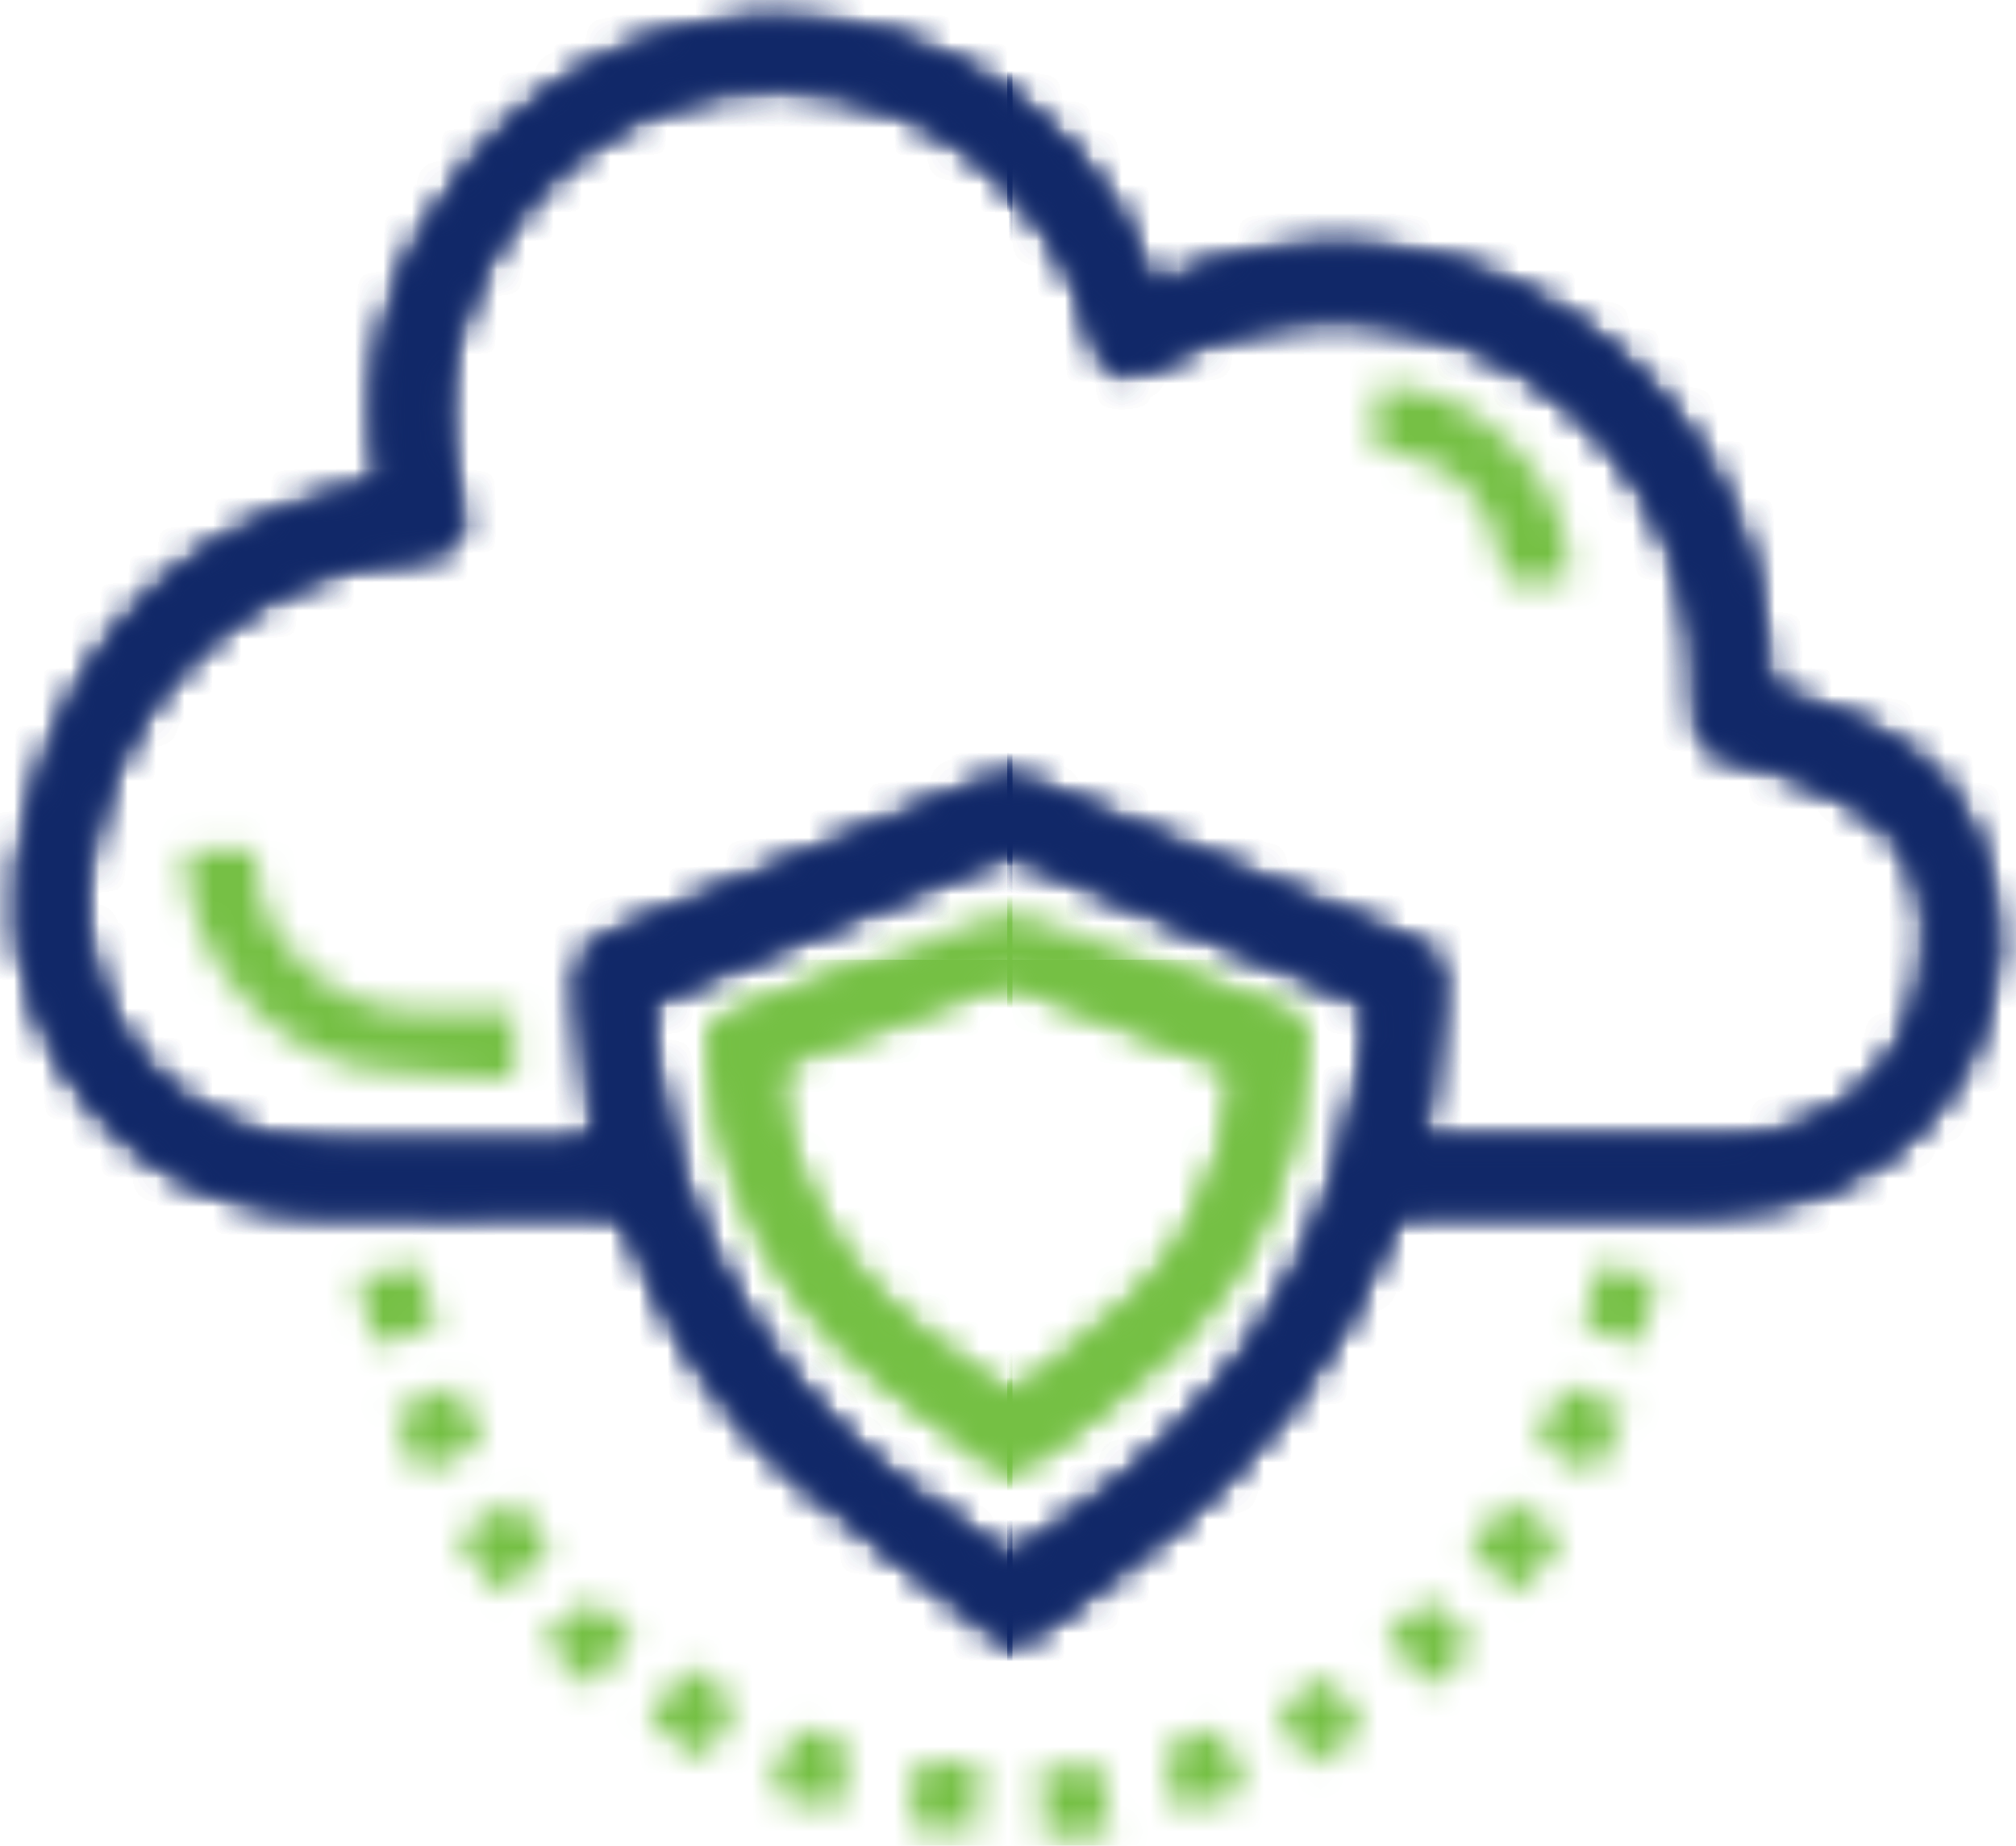 <svg width="71" height="65" viewBox="0 0 71 65" fill="none" xmlns="http://www.w3.org/2000/svg">
<mask id="mask0_181_71" style="mask-type:luminance" maskUnits="userSpaceOnUse" x="0" y="0" width="71" height="58">
<path d="M0.722 30.687C0.905 29.955 0.905 29.406 1.088 28.675C2.734 22.273 6.757 18.433 13.159 17.152H13.342C13.342 17.152 13.525 17.152 13.525 16.97C12.793 12.763 13.89 9.105 16.634 5.813C18.646 3.435 21.206 1.789 24.316 1.057C30.351 -0.406 38.033 2.704 40.593 10.202C51.018 5.264 62.358 13.312 62.175 24.285C63.089 24.651 64.004 24.834 64.736 25.2C66.564 25.931 68.393 27.029 69.308 29.041C72.051 34.345 68.759 41.477 62.175 42.392C61.626 42.392 60.895 42.575 60.346 42.575C56.871 42.575 53.396 42.575 49.921 42.575C49.555 42.575 49.189 42.575 49.006 43.124C47.178 47.696 44.251 51.537 40.41 54.463C39.13 55.378 37.85 56.475 36.569 57.389C36.021 57.755 35.472 57.938 34.923 57.389C32.729 55.56 30.351 53.914 28.156 52.086C25.413 49.708 23.584 46.782 22.304 43.489C22.121 42.758 21.755 42.575 21.023 42.575C17.548 42.575 14.256 42.758 10.781 42.575C5.843 42.392 1.819 38.734 0.905 33.796C0.905 33.613 0.722 33.43 0.722 33.247C0.722 32.333 0.722 31.601 0.722 30.687ZM21.023 40.197C20.84 38.368 20.658 36.539 20.475 34.71C20.475 33.796 20.658 33.43 21.389 33.064C25.779 31.235 30.351 29.406 34.74 27.577C35.106 27.395 35.838 27.395 36.204 27.577C40.776 29.406 45.166 31.235 49.738 33.247C50.47 33.43 50.653 33.979 50.653 34.71C50.47 35.991 50.47 37.088 50.287 38.368C50.287 38.917 50.104 39.649 49.921 40.197C50.104 40.197 50.104 40.197 50.104 40.197C53.762 40.197 57.42 40.197 61.078 40.197C64.736 40.014 67.479 37.637 67.845 33.979C68.21 31.235 67.296 29.224 65.101 28.126C63.821 27.395 62.541 27.029 61.26 26.663C59.98 26.297 59.797 26.114 59.797 24.651C59.797 23.371 59.797 22.091 59.431 20.993C57.42 12.763 48.275 8.739 40.776 12.763C39.496 13.495 38.947 13.129 38.581 11.848C37.301 6.727 32.729 3.069 27.425 3.069C22.304 2.886 17.548 6.544 16.085 11.665C15.537 13.494 15.537 15.506 16.085 17.518C16.451 18.798 16.085 19.347 14.805 19.53C14.622 19.53 14.622 19.53 14.439 19.53C8.586 20.079 4.197 24.285 3.1 29.955C2.002 35.808 6.209 40.38 11.696 40.38C14.439 40.38 17.183 40.38 19.926 40.38C20.292 40.197 20.657 40.197 21.023 40.197ZM48.275 35.991C48.458 35.442 48.092 35.259 47.36 34.893C43.52 33.43 39.862 31.784 36.021 30.138C35.655 29.955 35.289 29.955 35.106 30.138C31.083 31.784 27.059 33.43 23.218 35.076C22.852 35.259 22.852 35.442 22.852 35.808C23.218 41.112 25.23 45.684 28.705 49.525C30.534 51.72 33.094 53.183 35.289 54.829C35.472 55.012 35.838 54.829 35.838 54.829C37.118 53.914 38.398 53 39.679 52.086C44.8 47.879 47.543 42.575 48.275 35.991Z" fill="white"/>
</mask>
<g mask="url(#mask0_181_71)">
<path d="M93.633 33.796H35.472V91.957H93.633V33.796Z" fill="#112868"/>
</g>
<mask id="mask1_181_71" style="mask-type:luminance" maskUnits="userSpaceOnUse" x="0" y="0" width="71" height="58">
<path d="M0.722 30.687C0.905 29.955 0.905 29.406 1.088 28.675C2.734 22.273 6.757 18.433 13.159 17.152H13.342C13.342 17.152 13.525 17.152 13.525 16.97C12.793 12.763 13.89 9.105 16.634 5.813C18.646 3.435 21.206 1.789 24.316 1.057C30.351 -0.406 38.033 2.704 40.593 10.202C51.018 5.264 62.358 13.312 62.175 24.285C63.089 24.651 64.004 24.834 64.736 25.2C66.564 25.931 68.393 27.029 69.308 29.041C72.051 34.345 68.759 41.477 62.175 42.392C61.626 42.392 60.895 42.575 60.346 42.575C56.871 42.575 53.396 42.575 49.921 42.575C49.555 42.575 49.189 42.575 49.006 43.124C47.178 47.696 44.251 51.537 40.41 54.463C39.13 55.378 37.85 56.475 36.569 57.389C36.021 57.755 35.472 57.938 34.923 57.389C32.729 55.56 30.351 53.914 28.156 52.086C25.413 49.708 23.584 46.782 22.304 43.489C22.121 42.758 21.755 42.575 21.023 42.575C17.548 42.575 14.256 42.758 10.781 42.575C5.843 42.392 1.819 38.734 0.905 33.796C0.905 33.613 0.722 33.43 0.722 33.247C0.722 32.333 0.722 31.601 0.722 30.687ZM21.023 40.197C20.84 38.368 20.658 36.539 20.475 34.71C20.475 33.796 20.658 33.43 21.389 33.064C25.779 31.235 30.351 29.406 34.74 27.577C35.106 27.395 35.838 27.395 36.204 27.577C40.776 29.406 45.166 31.235 49.738 33.247C50.47 33.43 50.653 33.979 50.653 34.71C50.47 35.991 50.47 37.088 50.287 38.368C50.287 38.917 50.104 39.649 49.921 40.197C50.104 40.197 50.104 40.197 50.104 40.197C53.762 40.197 57.42 40.197 61.078 40.197C64.736 40.014 67.479 37.637 67.845 33.979C68.21 31.235 67.296 29.224 65.101 28.126C63.821 27.395 62.541 27.029 61.26 26.663C59.98 26.297 59.797 26.114 59.797 24.651C59.797 23.371 59.797 22.091 59.431 20.993C57.42 12.763 48.275 8.739 40.776 12.763C39.496 13.495 38.947 13.129 38.581 11.848C37.301 6.727 32.729 3.069 27.425 3.069C22.304 2.886 17.548 6.544 16.085 11.665C15.537 13.494 15.537 15.506 16.085 17.518C16.451 18.798 16.085 19.347 14.805 19.53C14.622 19.53 14.622 19.53 14.439 19.53C8.586 20.079 4.197 24.285 3.1 29.955C2.002 35.808 6.209 40.38 11.696 40.38C14.439 40.38 17.183 40.38 19.926 40.38C20.292 40.197 20.657 40.197 21.023 40.197ZM48.275 35.991C48.458 35.442 48.092 35.259 47.36 34.893C43.52 33.43 39.862 31.784 36.021 30.138C35.655 29.955 35.289 29.955 35.106 30.138C31.083 31.784 27.059 33.43 23.218 35.076C22.852 35.259 22.852 35.442 22.852 35.808C23.218 41.112 25.23 45.684 28.705 49.525C30.534 51.72 33.094 53.183 35.289 54.829C35.472 55.012 35.838 54.829 35.838 54.829C37.118 53.914 38.398 53 39.679 52.086C44.8 47.879 47.543 42.575 48.275 35.991Z" fill="white"/>
</mask>
<g mask="url(#mask1_181_71)">
<path d="M93.633 -24.365H35.472V33.796H93.633V-24.365Z" fill="#112868"/>
</g>
<mask id="mask2_181_71" style="mask-type:luminance" maskUnits="userSpaceOnUse" x="0" y="0" width="71" height="58">
<path d="M0.722 30.687C0.905 29.955 0.905 29.406 1.088 28.675C2.734 22.273 6.757 18.433 13.159 17.152H13.342C13.342 17.152 13.525 17.152 13.525 16.97C12.793 12.763 13.89 9.105 16.634 5.813C18.646 3.435 21.206 1.789 24.316 1.057C30.351 -0.406 38.033 2.704 40.593 10.202C51.018 5.264 62.358 13.312 62.175 24.285C63.089 24.651 64.004 24.834 64.736 25.2C66.564 25.931 68.393 27.029 69.308 29.041C72.051 34.345 68.759 41.477 62.175 42.392C61.626 42.392 60.895 42.575 60.346 42.575C56.871 42.575 53.396 42.575 49.921 42.575C49.555 42.575 49.189 42.575 49.006 43.124C47.178 47.696 44.251 51.537 40.41 54.463C39.13 55.378 37.85 56.475 36.569 57.389C36.021 57.755 35.472 57.938 34.923 57.389C32.729 55.56 30.351 53.914 28.156 52.086C25.413 49.708 23.584 46.782 22.304 43.489C22.121 42.758 21.755 42.575 21.023 42.575C17.548 42.575 14.256 42.758 10.781 42.575C5.843 42.392 1.819 38.734 0.905 33.796C0.905 33.613 0.722 33.43 0.722 33.247C0.722 32.333 0.722 31.601 0.722 30.687ZM21.023 40.197C20.84 38.368 20.658 36.539 20.475 34.71C20.475 33.796 20.658 33.43 21.389 33.064C25.779 31.235 30.351 29.406 34.74 27.577C35.106 27.395 35.838 27.395 36.204 27.577C40.776 29.406 45.166 31.235 49.738 33.247C50.47 33.43 50.653 33.979 50.653 34.71C50.47 35.991 50.47 37.088 50.287 38.368C50.287 38.917 50.104 39.649 49.921 40.197C50.104 40.197 50.104 40.197 50.104 40.197C53.762 40.197 57.42 40.197 61.078 40.197C64.736 40.014 67.479 37.637 67.845 33.979C68.21 31.235 67.296 29.224 65.101 28.126C63.821 27.395 62.541 27.029 61.26 26.663C59.98 26.297 59.797 26.114 59.797 24.651C59.797 23.371 59.797 22.091 59.431 20.993C57.42 12.763 48.275 8.739 40.776 12.763C39.496 13.495 38.947 13.129 38.581 11.848C37.301 6.727 32.729 3.069 27.425 3.069C22.304 2.886 17.548 6.544 16.085 11.665C15.537 13.494 15.537 15.506 16.085 17.518C16.451 18.798 16.085 19.347 14.805 19.53C14.622 19.53 14.622 19.53 14.439 19.53C8.586 20.079 4.197 24.285 3.1 29.955C2.002 35.808 6.209 40.38 11.696 40.38C14.439 40.38 17.183 40.38 19.926 40.38C20.292 40.197 20.657 40.197 21.023 40.197ZM48.275 35.991C48.458 35.442 48.092 35.259 47.36 34.893C43.52 33.43 39.862 31.784 36.021 30.138C35.655 29.955 35.289 29.955 35.106 30.138C31.083 31.784 27.059 33.43 23.218 35.076C22.852 35.259 22.852 35.442 22.852 35.808C23.218 41.112 25.23 45.684 28.705 49.525C30.534 51.72 33.094 53.183 35.289 54.829C35.472 55.012 35.838 54.829 35.838 54.829C37.118 53.914 38.398 53 39.679 52.086C44.8 47.879 47.543 42.575 48.275 35.991Z" fill="white"/>
</mask>
<g mask="url(#mask2_181_71)">
<path d="M35.655 33.796H-22.506V91.957H35.655V33.796Z" fill="#112868"/>
</g>
<mask id="mask3_181_71" style="mask-type:luminance" maskUnits="userSpaceOnUse" x="0" y="0" width="71" height="58">
<path d="M0.722 30.687C0.905 29.955 0.905 29.406 1.088 28.675C2.734 22.273 6.757 18.433 13.159 17.152H13.342C13.342 17.152 13.525 17.152 13.525 16.97C12.793 12.763 13.89 9.105 16.634 5.813C18.646 3.435 21.206 1.789 24.316 1.057C30.351 -0.406 38.033 2.704 40.593 10.202C51.018 5.264 62.358 13.312 62.175 24.285C63.089 24.651 64.004 24.834 64.736 25.2C66.564 25.931 68.393 27.029 69.308 29.041C72.051 34.345 68.759 41.477 62.175 42.392C61.626 42.392 60.895 42.575 60.346 42.575C56.871 42.575 53.396 42.575 49.921 42.575C49.555 42.575 49.189 42.575 49.006 43.124C47.178 47.696 44.251 51.537 40.41 54.463C39.13 55.378 37.85 56.475 36.569 57.389C36.021 57.755 35.472 57.938 34.923 57.389C32.729 55.56 30.351 53.914 28.156 52.086C25.413 49.708 23.584 46.782 22.304 43.489C22.121 42.758 21.755 42.575 21.023 42.575C17.548 42.575 14.256 42.758 10.781 42.575C5.843 42.392 1.819 38.734 0.905 33.796C0.905 33.613 0.722 33.43 0.722 33.247C0.722 32.333 0.722 31.601 0.722 30.687ZM21.023 40.197C20.84 38.368 20.658 36.539 20.475 34.71C20.475 33.796 20.658 33.43 21.389 33.064C25.779 31.235 30.351 29.406 34.74 27.577C35.106 27.395 35.838 27.395 36.204 27.577C40.776 29.406 45.166 31.235 49.738 33.247C50.47 33.43 50.653 33.979 50.653 34.71C50.47 35.991 50.47 37.088 50.287 38.368C50.287 38.917 50.104 39.649 49.921 40.197C50.104 40.197 50.104 40.197 50.104 40.197C53.762 40.197 57.42 40.197 61.078 40.197C64.736 40.014 67.479 37.637 67.845 33.979C68.21 31.235 67.296 29.224 65.101 28.126C63.821 27.395 62.541 27.029 61.26 26.663C59.98 26.297 59.797 26.114 59.797 24.651C59.797 23.371 59.797 22.091 59.431 20.993C57.42 12.763 48.275 8.739 40.776 12.763C39.496 13.495 38.947 13.129 38.581 11.848C37.301 6.727 32.729 3.069 27.425 3.069C22.304 2.886 17.548 6.544 16.085 11.665C15.537 13.494 15.537 15.506 16.085 17.518C16.451 18.798 16.085 19.347 14.805 19.53C14.622 19.53 14.622 19.53 14.439 19.53C8.586 20.079 4.197 24.285 3.1 29.955C2.002 35.808 6.209 40.38 11.696 40.38C14.439 40.38 17.183 40.38 19.926 40.38C20.292 40.197 20.657 40.197 21.023 40.197ZM48.275 35.991C48.458 35.442 48.092 35.259 47.36 34.893C43.52 33.43 39.862 31.784 36.021 30.138C35.655 29.955 35.289 29.955 35.106 30.138C31.083 31.784 27.059 33.43 23.218 35.076C22.852 35.259 22.852 35.442 22.852 35.808C23.218 41.112 25.23 45.684 28.705 49.525C30.534 51.72 33.094 53.183 35.289 54.829C35.472 55.012 35.838 54.829 35.838 54.829C37.118 53.914 38.398 53 39.679 52.086C44.8 47.879 47.543 42.575 48.275 35.991Z" fill="white"/>
</mask>
<g mask="url(#mask3_181_71)">
<path d="M35.655 -24.365H-22.506V33.796H35.655V-24.365Z" fill="#112868"/>
</g>
<mask id="mask4_181_71" style="mask-type:luminance" maskUnits="userSpaceOnUse" x="0" y="0" width="71" height="58">
<path d="M0.722 30.687C0.905 29.955 0.905 29.406 1.088 28.675C2.734 22.273 6.757 18.433 13.159 17.152H13.342C13.342 17.152 13.525 17.152 13.525 16.97C12.793 12.763 13.89 9.105 16.634 5.813C18.646 3.435 21.206 1.789 24.316 1.057C30.351 -0.406 38.033 2.704 40.593 10.202C51.018 5.264 62.358 13.312 62.175 24.285C63.089 24.651 64.004 24.834 64.736 25.2C66.564 25.931 68.393 27.029 69.308 29.041C72.051 34.345 68.759 41.477 62.175 42.392C61.626 42.392 60.895 42.575 60.346 42.575C56.871 42.575 53.396 42.575 49.921 42.575C49.555 42.575 49.189 42.575 49.006 43.124C47.178 47.696 44.251 51.537 40.41 54.463C39.13 55.378 37.85 56.475 36.569 57.389C36.021 57.755 35.472 57.938 34.923 57.389C32.729 55.56 30.351 53.914 28.156 52.086C25.413 49.708 23.584 46.782 22.304 43.489C22.121 42.758 21.755 42.575 21.023 42.575C17.548 42.575 14.256 42.758 10.781 42.575C5.843 42.392 1.819 38.734 0.905 33.796C0.905 33.613 0.722 33.43 0.722 33.247C0.722 32.333 0.722 31.601 0.722 30.687ZM21.023 40.197C20.84 38.368 20.658 36.539 20.475 34.71C20.475 33.796 20.658 33.43 21.389 33.064C25.779 31.235 30.351 29.406 34.74 27.577C35.106 27.395 35.838 27.395 36.204 27.577C40.776 29.406 45.166 31.235 49.738 33.247C50.47 33.43 50.653 33.979 50.653 34.71C50.47 35.991 50.47 37.088 50.287 38.368C50.287 38.917 50.104 39.649 49.921 40.197C50.104 40.197 50.104 40.197 50.104 40.197C53.762 40.197 57.42 40.197 61.078 40.197C64.736 40.014 67.479 37.637 67.845 33.979C68.21 31.235 67.296 29.224 65.101 28.126C63.821 27.395 62.541 27.029 61.26 26.663C59.98 26.297 59.797 26.114 59.797 24.651C59.797 23.371 59.797 22.091 59.431 20.993C57.42 12.763 48.275 8.739 40.776 12.763C39.496 13.495 38.947 13.129 38.581 11.848C37.301 6.727 32.729 3.069 27.425 3.069C22.304 2.886 17.548 6.544 16.085 11.665C15.537 13.494 15.537 15.506 16.085 17.518C16.451 18.798 16.085 19.347 14.805 19.53C14.622 19.53 14.622 19.53 14.439 19.53C8.586 20.079 4.197 24.285 3.1 29.955C2.002 35.808 6.209 40.38 11.696 40.38C14.439 40.38 17.183 40.38 19.926 40.38C20.292 40.197 20.657 40.197 21.023 40.197ZM48.275 35.991C48.458 35.442 48.092 35.259 47.36 34.893C43.52 33.43 39.862 31.784 36.021 30.138C35.655 29.955 35.289 29.955 35.106 30.138C31.083 31.784 27.059 33.43 23.218 35.076C22.852 35.259 22.852 35.442 22.852 35.808C23.218 41.112 25.23 45.684 28.705 49.525C30.534 51.72 33.094 53.183 35.289 54.829C35.472 55.012 35.838 54.829 35.838 54.829C37.118 53.914 38.398 53 39.679 52.086C44.8 47.879 47.543 42.575 48.275 35.991Z" fill="white"/>
</mask>
<g mask="url(#mask4_181_71)">
<path d="M93.633 33.796H35.472V91.957H93.633V33.796Z" fill="#112868"/>
</g>
<mask id="mask5_181_71" style="mask-type:luminance" maskUnits="userSpaceOnUse" x="0" y="0" width="71" height="58">
<path d="M0.722 30.687C0.905 29.955 0.905 29.406 1.088 28.675C2.734 22.273 6.757 18.433 13.159 17.152H13.342C13.342 17.152 13.525 17.152 13.525 16.97C12.793 12.763 13.89 9.105 16.634 5.813C18.646 3.435 21.206 1.789 24.316 1.057C30.351 -0.406 38.033 2.704 40.593 10.202C51.018 5.264 62.358 13.312 62.175 24.285C63.089 24.651 64.004 24.834 64.736 25.2C66.564 25.931 68.393 27.029 69.308 29.041C72.051 34.345 68.759 41.477 62.175 42.392C61.626 42.392 60.895 42.575 60.346 42.575C56.871 42.575 53.396 42.575 49.921 42.575C49.555 42.575 49.189 42.575 49.006 43.124C47.178 47.696 44.251 51.537 40.41 54.463C39.13 55.378 37.85 56.475 36.569 57.389C36.021 57.755 35.472 57.938 34.923 57.389C32.729 55.56 30.351 53.914 28.156 52.086C25.413 49.708 23.584 46.782 22.304 43.489C22.121 42.758 21.755 42.575 21.023 42.575C17.548 42.575 14.256 42.758 10.781 42.575C5.843 42.392 1.819 38.734 0.905 33.796C0.905 33.613 0.722 33.43 0.722 33.247C0.722 32.333 0.722 31.601 0.722 30.687ZM21.023 40.197C20.84 38.368 20.658 36.539 20.475 34.71C20.475 33.796 20.658 33.43 21.389 33.064C25.779 31.235 30.351 29.406 34.74 27.577C35.106 27.395 35.838 27.395 36.204 27.577C40.776 29.406 45.166 31.235 49.738 33.247C50.47 33.43 50.653 33.979 50.653 34.71C50.47 35.991 50.47 37.088 50.287 38.368C50.287 38.917 50.104 39.649 49.921 40.197C50.104 40.197 50.104 40.197 50.104 40.197C53.762 40.197 57.42 40.197 61.078 40.197C64.736 40.014 67.479 37.637 67.845 33.979C68.21 31.235 67.296 29.224 65.101 28.126C63.821 27.395 62.541 27.029 61.26 26.663C59.98 26.297 59.797 26.114 59.797 24.651C59.797 23.371 59.797 22.091 59.431 20.993C57.42 12.763 48.275 8.739 40.776 12.763C39.496 13.495 38.947 13.129 38.581 11.848C37.301 6.727 32.729 3.069 27.425 3.069C22.304 2.886 17.548 6.544 16.085 11.665C15.537 13.494 15.537 15.506 16.085 17.518C16.451 18.798 16.085 19.347 14.805 19.53C14.622 19.53 14.622 19.53 14.439 19.53C8.586 20.079 4.197 24.285 3.1 29.955C2.002 35.808 6.209 40.38 11.696 40.38C14.439 40.38 17.183 40.38 19.926 40.38C20.292 40.197 20.657 40.197 21.023 40.197ZM48.275 35.991C48.458 35.442 48.092 35.259 47.36 34.893C43.52 33.43 39.862 31.784 36.021 30.138C35.655 29.955 35.289 29.955 35.106 30.138C31.083 31.784 27.059 33.43 23.218 35.076C22.852 35.259 22.852 35.442 22.852 35.808C23.218 41.112 25.23 45.684 28.705 49.525C30.534 51.72 33.094 53.183 35.289 54.829C35.472 55.012 35.838 54.829 35.838 54.829C37.118 53.914 38.398 53 39.679 52.086C44.8 47.879 47.543 42.575 48.275 35.991Z" fill="white"/>
</mask>
<g mask="url(#mask5_181_71)">
<path d="M93.633 -24.365H35.472V33.796H93.633V-24.365Z" fill="#112868"/>
</g>
<mask id="mask6_181_71" style="mask-type:luminance" maskUnits="userSpaceOnUse" x="0" y="0" width="71" height="58">
<path d="M0.722 30.687C0.905 29.955 0.905 29.406 1.088 28.675C2.734 22.273 6.757 18.433 13.159 17.152H13.342C13.342 17.152 13.525 17.152 13.525 16.97C12.793 12.763 13.89 9.105 16.634 5.813C18.646 3.435 21.206 1.789 24.316 1.057C30.351 -0.406 38.033 2.704 40.593 10.202C51.018 5.264 62.358 13.312 62.175 24.285C63.089 24.651 64.004 24.834 64.736 25.2C66.564 25.931 68.393 27.029 69.308 29.041C72.051 34.345 68.759 41.477 62.175 42.392C61.626 42.392 60.895 42.575 60.346 42.575C56.871 42.575 53.396 42.575 49.921 42.575C49.555 42.575 49.189 42.575 49.006 43.124C47.178 47.696 44.251 51.537 40.41 54.463C39.13 55.378 37.85 56.475 36.569 57.389C36.021 57.755 35.472 57.938 34.923 57.389C32.729 55.56 30.351 53.914 28.156 52.086C25.413 49.708 23.584 46.782 22.304 43.489C22.121 42.758 21.755 42.575 21.023 42.575C17.548 42.575 14.256 42.758 10.781 42.575C5.843 42.392 1.819 38.734 0.905 33.796C0.905 33.613 0.722 33.43 0.722 33.247C0.722 32.333 0.722 31.601 0.722 30.687ZM21.023 40.197C20.84 38.368 20.658 36.539 20.475 34.71C20.475 33.796 20.658 33.43 21.389 33.064C25.779 31.235 30.351 29.406 34.74 27.577C35.106 27.395 35.838 27.395 36.204 27.577C40.776 29.406 45.166 31.235 49.738 33.247C50.47 33.43 50.653 33.979 50.653 34.71C50.47 35.991 50.47 37.088 50.287 38.368C50.287 38.917 50.104 39.649 49.921 40.197C50.104 40.197 50.104 40.197 50.104 40.197C53.762 40.197 57.42 40.197 61.078 40.197C64.736 40.014 67.479 37.637 67.845 33.979C68.21 31.235 67.296 29.224 65.101 28.126C63.821 27.395 62.541 27.029 61.26 26.663C59.98 26.297 59.797 26.114 59.797 24.651C59.797 23.371 59.797 22.091 59.431 20.993C57.42 12.763 48.275 8.739 40.776 12.763C39.496 13.495 38.947 13.129 38.581 11.848C37.301 6.727 32.729 3.069 27.425 3.069C22.304 2.886 17.548 6.544 16.085 11.665C15.537 13.494 15.537 15.506 16.085 17.518C16.451 18.798 16.085 19.347 14.805 19.53C14.622 19.53 14.622 19.53 14.439 19.53C8.586 20.079 4.197 24.285 3.1 29.955C2.002 35.808 6.209 40.38 11.696 40.38C14.439 40.38 17.183 40.38 19.926 40.38C20.292 40.197 20.657 40.197 21.023 40.197ZM48.275 35.991C48.458 35.442 48.092 35.259 47.36 34.893C43.52 33.43 39.862 31.784 36.021 30.138C35.655 29.955 35.289 29.955 35.106 30.138C31.083 31.784 27.059 33.43 23.218 35.076C22.852 35.259 22.852 35.442 22.852 35.808C23.218 41.112 25.23 45.684 28.705 49.525C30.534 51.72 33.094 53.183 35.289 54.829C35.472 55.012 35.838 54.829 35.838 54.829C37.118 53.914 38.398 53 39.679 52.086C44.8 47.879 47.543 42.575 48.275 35.991Z" fill="white"/>
</mask>
<g mask="url(#mask6_181_71)">
<path d="M35.655 33.796H-22.506V91.957H35.655V33.796Z" fill="#112868"/>
</g>
<mask id="mask7_181_71" style="mask-type:luminance" maskUnits="userSpaceOnUse" x="0" y="0" width="71" height="58">
<path d="M0.722 30.687C0.905 29.955 0.905 29.406 1.088 28.675C2.734 22.273 6.757 18.433 13.159 17.152H13.342C13.342 17.152 13.525 17.152 13.525 16.97C12.793 12.763 13.89 9.105 16.634 5.813C18.646 3.435 21.206 1.789 24.316 1.057C30.351 -0.406 38.033 2.704 40.593 10.202C51.018 5.264 62.358 13.312 62.175 24.285C63.089 24.651 64.004 24.834 64.736 25.2C66.564 25.931 68.393 27.029 69.308 29.041C72.051 34.345 68.759 41.477 62.175 42.392C61.626 42.392 60.895 42.575 60.346 42.575C56.871 42.575 53.396 42.575 49.921 42.575C49.555 42.575 49.189 42.575 49.006 43.124C47.178 47.696 44.251 51.537 40.41 54.463C39.13 55.378 37.85 56.475 36.569 57.389C36.021 57.755 35.472 57.938 34.923 57.389C32.729 55.56 30.351 53.914 28.156 52.086C25.413 49.708 23.584 46.782 22.304 43.489C22.121 42.758 21.755 42.575 21.023 42.575C17.548 42.575 14.256 42.758 10.781 42.575C5.843 42.392 1.819 38.734 0.905 33.796C0.905 33.613 0.722 33.43 0.722 33.247C0.722 32.333 0.722 31.601 0.722 30.687ZM21.023 40.197C20.84 38.368 20.658 36.539 20.475 34.71C20.475 33.796 20.658 33.43 21.389 33.064C25.779 31.235 30.351 29.406 34.74 27.577C35.106 27.395 35.838 27.395 36.204 27.577C40.776 29.406 45.166 31.235 49.738 33.247C50.47 33.43 50.653 33.979 50.653 34.71C50.47 35.991 50.47 37.088 50.287 38.368C50.287 38.917 50.104 39.649 49.921 40.197C50.104 40.197 50.104 40.197 50.104 40.197C53.762 40.197 57.42 40.197 61.078 40.197C64.736 40.014 67.479 37.637 67.845 33.979C68.21 31.235 67.296 29.224 65.101 28.126C63.821 27.395 62.541 27.029 61.26 26.663C59.98 26.297 59.797 26.114 59.797 24.651C59.797 23.371 59.797 22.091 59.431 20.993C57.42 12.763 48.275 8.739 40.776 12.763C39.496 13.495 38.947 13.129 38.581 11.848C37.301 6.727 32.729 3.069 27.425 3.069C22.304 2.886 17.548 6.544 16.085 11.665C15.537 13.494 15.537 15.506 16.085 17.518C16.451 18.798 16.085 19.347 14.805 19.53C14.622 19.53 14.622 19.53 14.439 19.53C8.586 20.079 4.197 24.285 3.1 29.955C2.002 35.808 6.209 40.38 11.696 40.38C14.439 40.38 17.183 40.38 19.926 40.38C20.292 40.197 20.657 40.197 21.023 40.197ZM48.275 35.991C48.458 35.442 48.092 35.259 47.36 34.893C43.52 33.43 39.862 31.784 36.021 30.138C35.655 29.955 35.289 29.955 35.106 30.138C31.083 31.784 27.059 33.43 23.218 35.076C22.852 35.259 22.852 35.442 22.852 35.808C23.218 41.112 25.23 45.684 28.705 49.525C30.534 51.72 33.094 53.183 35.289 54.829C35.472 55.012 35.838 54.829 35.838 54.829C37.118 53.914 38.398 53 39.679 52.086C44.8 47.879 47.543 42.575 48.275 35.991Z" fill="white"/>
</mask>
<g mask="url(#mask7_181_71)">
<path d="M35.655 -24.365H-22.506V33.796H35.655V-24.365Z" fill="#112868"/>
</g>
<mask id="mask8_181_71" style="mask-type:luminance" maskUnits="userSpaceOnUse" x="0" y="0" width="71" height="58">
<path d="M0.722 30.687C0.905 29.955 0.905 29.406 1.088 28.675C2.734 22.273 6.757 18.433 13.159 17.152H13.342C13.342 17.152 13.525 17.152 13.525 16.97C12.793 12.763 13.89 9.105 16.634 5.813C18.646 3.435 21.206 1.789 24.316 1.057C30.351 -0.406 38.033 2.704 40.593 10.202C51.018 5.264 62.358 13.312 62.175 24.285C63.089 24.651 64.004 24.834 64.736 25.2C66.564 25.931 68.393 27.029 69.308 29.041C72.051 34.345 68.759 41.477 62.175 42.392C61.626 42.392 60.895 42.575 60.346 42.575C56.871 42.575 53.396 42.575 49.921 42.575C49.555 42.575 49.189 42.575 49.006 43.124C47.178 47.696 44.251 51.537 40.41 54.463C39.13 55.378 37.85 56.475 36.569 57.389C36.021 57.755 35.472 57.938 34.923 57.389C32.729 55.56 30.351 53.914 28.156 52.086C25.413 49.708 23.584 46.782 22.304 43.489C22.121 42.758 21.755 42.575 21.023 42.575C17.548 42.575 14.256 42.758 10.781 42.575C5.843 42.392 1.819 38.734 0.905 33.796C0.905 33.613 0.722 33.43 0.722 33.247C0.722 32.333 0.722 31.601 0.722 30.687ZM21.023 40.197C20.84 38.368 20.658 36.539 20.475 34.71C20.475 33.796 20.658 33.43 21.389 33.064C25.779 31.235 30.351 29.406 34.74 27.577C35.106 27.395 35.838 27.395 36.204 27.577C40.776 29.406 45.166 31.235 49.738 33.247C50.47 33.43 50.653 33.979 50.653 34.71C50.47 35.991 50.47 37.088 50.287 38.368C50.287 38.917 50.104 39.649 49.921 40.197C50.104 40.197 50.104 40.197 50.104 40.197C53.762 40.197 57.42 40.197 61.078 40.197C64.736 40.014 67.479 37.637 67.845 33.979C68.21 31.235 67.296 29.224 65.101 28.126C63.821 27.395 62.541 27.029 61.26 26.663C59.98 26.297 59.797 26.114 59.797 24.651C59.797 23.371 59.797 22.091 59.431 20.993C57.42 12.763 48.275 8.739 40.776 12.763C39.496 13.495 38.947 13.129 38.581 11.848C37.301 6.727 32.729 3.069 27.425 3.069C22.304 2.886 17.548 6.544 16.085 11.665C15.537 13.494 15.537 15.506 16.085 17.518C16.451 18.798 16.085 19.347 14.805 19.53C14.622 19.53 14.622 19.53 14.439 19.53C8.586 20.079 4.197 24.285 3.1 29.955C2.002 35.808 6.209 40.38 11.696 40.38C14.439 40.38 17.183 40.38 19.926 40.38C20.292 40.197 20.657 40.197 21.023 40.197ZM48.275 35.991C48.458 35.442 48.092 35.259 47.36 34.893C43.52 33.43 39.862 31.784 36.021 30.138C35.655 29.955 35.289 29.955 35.106 30.138C31.083 31.784 27.059 33.43 23.218 35.076C22.852 35.259 22.852 35.442 22.852 35.808C23.218 41.112 25.23 45.684 28.705 49.525C30.534 51.72 33.094 53.183 35.289 54.829C35.472 55.012 35.838 54.829 35.838 54.829C37.118 53.914 38.398 53 39.679 52.086C44.8 47.879 47.543 42.575 48.275 35.991Z" fill="white"/>
</mask>
<g mask="url(#mask8_181_71)">
<path d="M93.633 33.796H35.472V91.957H93.633V33.796Z" fill="#112868"/>
</g>
<mask id="mask9_181_71" style="mask-type:luminance" maskUnits="userSpaceOnUse" x="0" y="0" width="71" height="58">
<path d="M0.722 30.687C0.905 29.955 0.905 29.406 1.088 28.675C2.734 22.273 6.757 18.433 13.159 17.152H13.342C13.342 17.152 13.525 17.152 13.525 16.97C12.793 12.763 13.89 9.105 16.634 5.813C18.646 3.435 21.206 1.789 24.316 1.057C30.351 -0.406 38.033 2.704 40.593 10.202C51.018 5.264 62.358 13.312 62.175 24.285C63.089 24.651 64.004 24.834 64.736 25.2C66.564 25.931 68.393 27.029 69.308 29.041C72.051 34.345 68.759 41.477 62.175 42.392C61.626 42.392 60.895 42.575 60.346 42.575C56.871 42.575 53.396 42.575 49.921 42.575C49.555 42.575 49.189 42.575 49.006 43.124C47.178 47.696 44.251 51.537 40.41 54.463C39.13 55.378 37.85 56.475 36.569 57.389C36.021 57.755 35.472 57.938 34.923 57.389C32.729 55.56 30.351 53.914 28.156 52.086C25.413 49.708 23.584 46.782 22.304 43.489C22.121 42.758 21.755 42.575 21.023 42.575C17.548 42.575 14.256 42.758 10.781 42.575C5.843 42.392 1.819 38.734 0.905 33.796C0.905 33.613 0.722 33.43 0.722 33.247C0.722 32.333 0.722 31.601 0.722 30.687ZM21.023 40.197C20.84 38.368 20.658 36.539 20.475 34.71C20.475 33.796 20.658 33.43 21.389 33.064C25.779 31.235 30.351 29.406 34.74 27.577C35.106 27.395 35.838 27.395 36.204 27.577C40.776 29.406 45.166 31.235 49.738 33.247C50.47 33.43 50.653 33.979 50.653 34.71C50.47 35.991 50.47 37.088 50.287 38.368C50.287 38.917 50.104 39.649 49.921 40.197C50.104 40.197 50.104 40.197 50.104 40.197C53.762 40.197 57.42 40.197 61.078 40.197C64.736 40.014 67.479 37.637 67.845 33.979C68.21 31.235 67.296 29.224 65.101 28.126C63.821 27.395 62.541 27.029 61.26 26.663C59.98 26.297 59.797 26.114 59.797 24.651C59.797 23.371 59.797 22.091 59.431 20.993C57.42 12.763 48.275 8.739 40.776 12.763C39.496 13.495 38.947 13.129 38.581 11.848C37.301 6.727 32.729 3.069 27.425 3.069C22.304 2.886 17.548 6.544 16.085 11.665C15.537 13.494 15.537 15.506 16.085 17.518C16.451 18.798 16.085 19.347 14.805 19.53C14.622 19.53 14.622 19.53 14.439 19.53C8.586 20.079 4.197 24.285 3.1 29.955C2.002 35.808 6.209 40.38 11.696 40.38C14.439 40.38 17.183 40.38 19.926 40.38C20.292 40.197 20.657 40.197 21.023 40.197ZM48.275 35.991C48.458 35.442 48.092 35.259 47.36 34.893C43.52 33.43 39.862 31.784 36.021 30.138C35.655 29.955 35.289 29.955 35.106 30.138C31.083 31.784 27.059 33.43 23.218 35.076C22.852 35.259 22.852 35.442 22.852 35.808C23.218 41.112 25.23 45.684 28.705 49.525C30.534 51.72 33.094 53.183 35.289 54.829C35.472 55.012 35.838 54.829 35.838 54.829C37.118 53.914 38.398 53 39.679 52.086C44.8 47.879 47.543 42.575 48.275 35.991Z" fill="white"/>
</mask>
<g mask="url(#mask9_181_71)">
<path d="M93.633 -24.365H35.472V33.796H93.633V-24.365Z" fill="#112868"/>
</g>
<mask id="mask10_181_71" style="mask-type:luminance" maskUnits="userSpaceOnUse" x="0" y="0" width="71" height="58">
<path d="M0.722 30.687C0.905 29.955 0.905 29.406 1.088 28.675C2.734 22.273 6.757 18.433 13.159 17.152H13.342C13.342 17.152 13.525 17.152 13.525 16.97C12.793 12.763 13.89 9.105 16.634 5.813C18.646 3.435 21.206 1.789 24.316 1.057C30.351 -0.406 38.033 2.704 40.593 10.202C51.018 5.264 62.358 13.312 62.175 24.285C63.089 24.651 64.004 24.834 64.736 25.2C66.564 25.931 68.393 27.029 69.308 29.041C72.051 34.345 68.759 41.477 62.175 42.392C61.626 42.392 60.895 42.575 60.346 42.575C56.871 42.575 53.396 42.575 49.921 42.575C49.555 42.575 49.189 42.575 49.006 43.124C47.178 47.696 44.251 51.537 40.41 54.463C39.13 55.378 37.85 56.475 36.569 57.389C36.021 57.755 35.472 57.938 34.923 57.389C32.729 55.56 30.351 53.914 28.156 52.086C25.413 49.708 23.584 46.782 22.304 43.489C22.121 42.758 21.755 42.575 21.023 42.575C17.548 42.575 14.256 42.758 10.781 42.575C5.843 42.392 1.819 38.734 0.905 33.796C0.905 33.613 0.722 33.43 0.722 33.247C0.722 32.333 0.722 31.601 0.722 30.687ZM21.023 40.197C20.84 38.368 20.658 36.539 20.475 34.71C20.475 33.796 20.658 33.43 21.389 33.064C25.779 31.235 30.351 29.406 34.74 27.577C35.106 27.395 35.838 27.395 36.204 27.577C40.776 29.406 45.166 31.235 49.738 33.247C50.47 33.43 50.653 33.979 50.653 34.71C50.47 35.991 50.47 37.088 50.287 38.368C50.287 38.917 50.104 39.649 49.921 40.197C50.104 40.197 50.104 40.197 50.104 40.197C53.762 40.197 57.42 40.197 61.078 40.197C64.736 40.014 67.479 37.637 67.845 33.979C68.21 31.235 67.296 29.224 65.101 28.126C63.821 27.395 62.541 27.029 61.26 26.663C59.98 26.297 59.797 26.114 59.797 24.651C59.797 23.371 59.797 22.091 59.431 20.993C57.42 12.763 48.275 8.739 40.776 12.763C39.496 13.495 38.947 13.129 38.581 11.848C37.301 6.727 32.729 3.069 27.425 3.069C22.304 2.886 17.548 6.544 16.085 11.665C15.537 13.494 15.537 15.506 16.085 17.518C16.451 18.798 16.085 19.347 14.805 19.53C14.622 19.53 14.622 19.53 14.439 19.53C8.586 20.079 4.197 24.285 3.1 29.955C2.002 35.808 6.209 40.38 11.696 40.38C14.439 40.38 17.183 40.38 19.926 40.38C20.292 40.197 20.657 40.197 21.023 40.197ZM48.275 35.991C48.458 35.442 48.092 35.259 47.36 34.893C43.52 33.43 39.862 31.784 36.021 30.138C35.655 29.955 35.289 29.955 35.106 30.138C31.083 31.784 27.059 33.43 23.218 35.076C22.852 35.259 22.852 35.442 22.852 35.808C23.218 41.112 25.23 45.684 28.705 49.525C30.534 51.72 33.094 53.183 35.289 54.829C35.472 55.012 35.838 54.829 35.838 54.829C37.118 53.914 38.398 53 39.679 52.086C44.8 47.879 47.543 42.575 48.275 35.991Z" fill="white"/>
</mask>
<g mask="url(#mask10_181_71)">
<path d="M35.655 33.796H-22.506V91.957H35.655V33.796Z" fill="#112868"/>
</g>
<mask id="mask11_181_71" style="mask-type:luminance" maskUnits="userSpaceOnUse" x="0" y="0" width="71" height="58">
<path d="M0.722 30.687C0.905 29.955 0.905 29.406 1.088 28.675C2.734 22.273 6.757 18.433 13.159 17.152H13.342C13.342 17.152 13.525 17.152 13.525 16.97C12.793 12.763 13.89 9.105 16.634 5.813C18.646 3.435 21.206 1.789 24.316 1.057C30.351 -0.406 38.033 2.704 40.593 10.202C51.018 5.264 62.358 13.312 62.175 24.285C63.089 24.651 64.004 24.834 64.736 25.2C66.564 25.931 68.393 27.029 69.308 29.041C72.051 34.345 68.759 41.477 62.175 42.392C61.626 42.392 60.895 42.575 60.346 42.575C56.871 42.575 53.396 42.575 49.921 42.575C49.555 42.575 49.189 42.575 49.006 43.124C47.178 47.696 44.251 51.537 40.41 54.463C39.13 55.378 37.85 56.475 36.569 57.389C36.021 57.755 35.472 57.938 34.923 57.389C32.729 55.56 30.351 53.914 28.156 52.086C25.413 49.708 23.584 46.782 22.304 43.489C22.121 42.758 21.755 42.575 21.023 42.575C17.548 42.575 14.256 42.758 10.781 42.575C5.843 42.392 1.819 38.734 0.905 33.796C0.905 33.613 0.722 33.43 0.722 33.247C0.722 32.333 0.722 31.601 0.722 30.687ZM21.023 40.197C20.84 38.368 20.658 36.539 20.475 34.71C20.475 33.796 20.658 33.43 21.389 33.064C25.779 31.235 30.351 29.406 34.74 27.577C35.106 27.395 35.838 27.395 36.204 27.577C40.776 29.406 45.166 31.235 49.738 33.247C50.47 33.43 50.653 33.979 50.653 34.71C50.47 35.991 50.47 37.088 50.287 38.368C50.287 38.917 50.104 39.649 49.921 40.197C50.104 40.197 50.104 40.197 50.104 40.197C53.762 40.197 57.42 40.197 61.078 40.197C64.736 40.014 67.479 37.637 67.845 33.979C68.21 31.235 67.296 29.224 65.101 28.126C63.821 27.395 62.541 27.029 61.26 26.663C59.98 26.297 59.797 26.114 59.797 24.651C59.797 23.371 59.797 22.091 59.431 20.993C57.42 12.763 48.275 8.739 40.776 12.763C39.496 13.495 38.947 13.129 38.581 11.848C37.301 6.727 32.729 3.069 27.425 3.069C22.304 2.886 17.548 6.544 16.085 11.665C15.537 13.494 15.537 15.506 16.085 17.518C16.451 18.798 16.085 19.347 14.805 19.53C14.622 19.53 14.622 19.53 14.439 19.53C8.586 20.079 4.197 24.285 3.1 29.955C2.002 35.808 6.209 40.38 11.696 40.38C14.439 40.38 17.183 40.38 19.926 40.38C20.292 40.197 20.657 40.197 21.023 40.197ZM48.275 35.991C48.458 35.442 48.092 35.259 47.36 34.893C43.52 33.43 39.862 31.784 36.021 30.138C35.655 29.955 35.289 29.955 35.106 30.138C31.083 31.784 27.059 33.43 23.218 35.076C22.852 35.259 22.852 35.442 22.852 35.808C23.218 41.112 25.23 45.684 28.705 49.525C30.534 51.72 33.094 53.183 35.289 54.829C35.472 55.012 35.838 54.829 35.838 54.829C37.118 53.914 38.398 53 39.679 52.086C44.8 47.879 47.543 42.575 48.275 35.991Z" fill="white"/>
</mask>
<g mask="url(#mask11_181_71)">
<path d="M35.655 -24.365H-22.506V33.796H35.655V-24.365Z" fill="#112868"/>
</g>
<mask id="mask12_181_71" style="mask-type:luminance" maskUnits="userSpaceOnUse" x="51" y="52" width="5" height="5">
<path d="M55.042 54.097C54.493 54.829 54.127 55.378 53.579 56.109C53.03 55.561 52.299 55.195 51.75 54.646C52.116 54.097 52.664 53.549 53.03 52.817C53.762 53.183 54.31 53.549 55.042 54.097Z" fill="white"/>
</mask>
<g mask="url(#mask12_181_71)">
<path d="M93.633 33.796H35.472V91.957H93.633V33.796Z" fill="#75C044"/>
</g>
<mask id="mask13_181_71" style="mask-type:luminance" maskUnits="userSpaceOnUse" x="40" y="60" width="4" height="4">
<path d="M42.971 60.864C43.337 61.596 43.52 62.328 43.885 63.059C43.154 63.242 42.422 63.608 41.508 63.791C41.325 63.059 41.142 62.328 40.959 61.596C41.691 61.413 42.239 61.23 42.971 60.864Z" fill="white"/>
</mask>
<g mask="url(#mask13_181_71)">
<path d="M93.633 33.796H35.472V91.957H93.633V33.796Z" fill="#75C044"/>
</g>
<mask id="mask14_181_71" style="mask-type:luminance" maskUnits="userSpaceOnUse" x="13" y="48" width="4" height="4">
<path d="M14.805 51.903C14.439 51.171 14.073 50.44 13.89 49.708C14.622 49.342 15.354 49.159 16.085 48.794C16.451 49.525 16.634 50.074 17 50.805C16.268 51.171 15.537 51.537 14.805 51.903Z" fill="white"/>
</mask>
<g mask="url(#mask14_181_71)">
<path d="M35.655 33.796H-22.506V91.957H35.655V33.796Z" fill="#75C044"/>
</g>
<mask id="mask15_181_71" style="mask-type:luminance" maskUnits="userSpaceOnUse" x="27" y="60" width="3" height="4">
<path d="M27.973 60.864C28.705 61.047 29.437 61.23 29.985 61.596C29.802 62.328 29.619 63.059 29.437 63.791C28.705 63.608 27.973 63.242 27.059 63.059C27.425 62.328 27.791 61.779 27.973 60.864Z" fill="white"/>
</mask>
<g mask="url(#mask15_181_71)">
<path d="M35.655 33.796H-22.506V91.957H35.655V33.796Z" fill="#75C044"/>
</g>
<mask id="mask16_181_71" style="mask-type:luminance" maskUnits="userSpaceOnUse" x="16" y="52" width="4" height="5">
<path d="M16.085 54.097C16.817 53.732 17.365 53.183 18.097 52.817C18.463 53.366 19.012 53.914 19.377 54.646C18.829 55.195 18.28 55.561 17.548 56.109C17 55.378 16.634 54.829 16.085 54.097Z" fill="white"/>
</mask>
<g mask="url(#mask16_181_71)">
<path d="M35.655 33.796H-22.506V91.957H35.655V33.796Z" fill="#75C044"/>
</g>
<mask id="mask17_181_71" style="mask-type:luminance" maskUnits="userSpaceOnUse" x="19" y="56" width="4" height="4">
<path d="M20.84 56.292C21.206 56.658 21.755 57.024 22.304 57.572C21.755 58.121 21.389 58.853 20.84 59.401C20.292 58.853 19.743 58.304 19.012 57.755C19.743 57.389 20.292 56.841 20.84 56.292Z" fill="white"/>
</mask>
<g mask="url(#mask17_181_71)">
<path d="M35.655 33.796H-22.506V91.957H35.655V33.796Z" fill="#75C044"/>
</g>
<mask id="mask18_181_71" style="mask-type:luminance" maskUnits="userSpaceOnUse" x="22" y="58" width="4" height="4">
<path d="M25.962 59.95C25.596 60.682 25.23 61.413 24.864 61.962C24.133 61.596 23.584 61.23 22.852 60.682C23.218 59.95 23.767 59.401 24.133 58.67C24.864 59.219 25.413 59.584 25.962 59.95Z" fill="white"/>
</mask>
<g mask="url(#mask18_181_71)">
<path d="M35.655 33.796H-22.506V91.957H35.655V33.796Z" fill="#75C044"/>
</g>
<mask id="mask19_181_71" style="mask-type:luminance" maskUnits="userSpaceOnUse" x="31" y="61" width="4" height="4">
<path d="M34.375 64.522C33.46 64.522 32.729 64.34 31.997 64.34C32.18 63.608 32.18 62.876 32.363 61.962C33.094 61.962 33.826 62.145 34.557 62.145C34.375 63.059 34.375 63.791 34.375 64.522Z" fill="white"/>
</mask>
<g mask="url(#mask19_181_71)">
<path d="M35.655 33.796H-22.506V91.957H35.655V33.796Z" fill="#75C044"/>
</g>
<mask id="mask20_181_71" style="mask-type:luminance" maskUnits="userSpaceOnUse" x="54" y="48" width="4" height="4">
<path d="M56.139 51.903C55.408 51.537 54.676 51.171 54.127 50.805C54.493 50.074 54.676 49.525 55.042 48.794C55.774 49.159 56.505 49.342 57.237 49.708C56.871 50.44 56.505 51.171 56.139 51.903Z" fill="white"/>
</mask>
<g mask="url(#mask20_181_71)">
<path d="M93.633 33.796H35.472V91.957H93.633V33.796Z" fill="#75C044"/>
</g>
<mask id="mask21_181_71" style="mask-type:luminance" maskUnits="userSpaceOnUse" x="44" y="59" width="5" height="4">
<path d="M46.08 62.144C45.714 61.413 45.349 60.864 44.983 60.133C45.531 59.767 46.263 59.401 46.812 59.035C47.177 59.584 47.543 60.315 48.092 61.047C47.543 61.23 46.812 61.596 46.08 62.144Z" fill="white"/>
</mask>
<g mask="url(#mask21_181_71)">
<path d="M93.633 33.795H35.472V91.956H93.633V33.795Z" fill="#75C044"/>
</g>
<mask id="mask22_181_71" style="mask-type:luminance" maskUnits="userSpaceOnUse" x="36" y="62" width="4" height="3">
<path d="M36.569 62.328C37.301 62.328 38.033 62.145 38.764 62.145C38.947 62.877 38.947 63.608 39.13 64.523C38.215 64.523 37.484 64.706 36.752 64.706C36.752 63.791 36.752 63.059 36.569 62.328Z" fill="white"/>
</mask>
<g mask="url(#mask22_181_71)">
<path d="M93.633 33.796H35.472V91.957H93.633V33.796Z" fill="#75C044"/>
</g>
<mask id="mask23_181_71" style="mask-type:luminance" maskUnits="userSpaceOnUse" x="55" y="44" width="4" height="4">
<path d="M55.773 46.782C55.956 46.05 56.139 45.319 56.139 44.587C56.871 44.77 57.602 44.77 58.334 44.953C58.151 45.684 57.968 46.416 57.785 47.33C57.237 47.148 56.505 46.965 55.773 46.782Z" fill="white"/>
</mask>
<g mask="url(#mask23_181_71)">
<path d="M93.633 33.796H35.472V91.957H93.633V33.796Z" fill="#75C044"/>
</g>
<mask id="mask24_181_71" style="mask-type:luminance" maskUnits="userSpaceOnUse" x="12" y="44" width="4" height="4">
<path d="M15.354 46.782C14.622 46.965 13.89 47.148 13.159 47.33C12.976 46.599 12.793 45.867 12.61 44.953C13.342 44.77 14.073 44.77 14.805 44.587C14.988 45.319 15.171 46.05 15.354 46.782Z" fill="white"/>
</mask>
<g mask="url(#mask24_181_71)">
<path d="M35.655 33.796H-22.506V91.957H35.655V33.796Z" fill="#75C044"/>
</g>
<mask id="mask25_181_71" style="mask-type:luminance" maskUnits="userSpaceOnUse" x="48" y="56" width="4" height="4">
<path d="M50.287 56.292C50.835 56.841 51.384 57.389 51.933 57.938C51.384 58.487 50.835 58.853 50.287 59.401C49.738 58.853 49.372 58.304 48.824 57.572C49.189 57.206 49.738 56.658 50.287 56.292Z" fill="white"/>
</mask>
<g mask="url(#mask25_181_71)">
<path d="M93.633 33.796H35.472V91.957H93.633V33.796Z" fill="#75C044"/>
</g>
<mask id="mask26_181_71" style="mask-type:luminance" maskUnits="userSpaceOnUse" x="6" y="29" width="13" height="10">
<path d="M18.097 38.002C16.268 37.82 14.622 38.002 12.793 37.637C9.318 36.905 6.575 33.613 6.575 30.321C6.575 30.138 6.575 30.138 6.575 29.955C7.306 29.955 8.038 29.955 8.952 29.955C8.952 31.235 9.318 32.333 10.05 33.247C11.33 34.893 12.976 35.625 14.988 35.625C16.085 35.625 17 35.625 18.097 35.625C18.097 36.356 18.097 37.088 18.097 38.002Z" fill="white"/>
</mask>
<g mask="url(#mask26_181_71)">
<path d="M35.655 33.796H-22.506V91.957H35.655V33.796Z" fill="#75C044"/>
</g>
<mask id="mask27_181_71" style="mask-type:luminance" maskUnits="userSpaceOnUse" x="6" y="29" width="13" height="10">
<path d="M18.097 38.002C16.268 37.82 14.622 38.002 12.793 37.637C9.318 36.905 6.575 33.613 6.575 30.321C6.575 30.138 6.575 30.138 6.575 29.955C7.306 29.955 8.038 29.955 8.952 29.955C8.952 31.235 9.318 32.333 10.05 33.247C11.33 34.893 12.976 35.625 14.988 35.625C16.085 35.625 17 35.625 18.097 35.625C18.097 36.356 18.097 37.088 18.097 38.002Z" fill="white"/>
</mask>
<g mask="url(#mask27_181_71)">
<path d="M35.655 -24.365H-22.506V33.796H35.655V-24.365Z" fill="#75C044"/>
</g>
<mask id="mask28_181_71" style="mask-type:luminance" maskUnits="userSpaceOnUse" x="48" y="13" width="8" height="8">
<path d="M55.225 20.445C54.493 20.445 53.762 20.445 53.03 20.445C52.664 17.701 51.201 16.055 48.458 15.872C48.458 15.141 48.458 14.409 48.458 13.678C51.567 13.129 55.591 16.97 55.225 20.445Z" fill="white"/>
</mask>
<g mask="url(#mask28_181_71)">
<path d="M93.633 -24.365H35.472V33.796H93.633V-24.365Z" fill="#75C044"/>
</g>
<mask id="mask29_181_71" style="mask-type:luminance" maskUnits="userSpaceOnUse" x="24" y="32" width="22" height="20">
<path d="M25.047 37.271C24.864 36.173 25.047 35.99 26.51 35.442C29.254 34.344 31.997 33.43 34.74 32.333C35.289 32.15 35.838 32.15 36.387 32.333C39.13 33.43 42.056 34.527 44.8 35.442C45.897 35.807 46.08 36.173 45.897 37.271C45.714 41.111 44.251 44.587 41.508 47.33C39.862 48.976 38.033 50.256 36.204 51.537C35.838 51.902 35.289 51.902 34.923 51.537C32.546 49.708 29.802 48.062 27.973 45.501C26.327 43.123 25.23 40.563 25.047 37.271ZM43.52 37.819C43.337 37.636 43.337 37.454 42.971 37.454C40.593 36.539 38.216 35.625 35.838 34.71C35.472 34.527 35.106 34.527 34.923 34.71C32.546 35.625 30.351 36.539 27.973 37.271C27.425 37.454 27.425 37.636 27.425 38.185C27.608 40.38 28.522 42.392 29.802 44.221C31.265 46.233 33.277 47.513 35.289 48.976C35.472 49.159 35.838 48.976 35.838 48.976C36.752 48.427 37.667 47.696 38.398 46.964C41.508 44.769 43.154 41.66 43.52 37.819Z" fill="white"/>
</mask>
<g mask="url(#mask29_181_71)">
<path d="M93.633 33.796H35.472V91.957H93.633V33.796Z" fill="#75C044"/>
</g>
<mask id="mask30_181_71" style="mask-type:luminance" maskUnits="userSpaceOnUse" x="24" y="32" width="22" height="20">
<path d="M25.047 37.271C24.864 36.173 25.047 35.99 26.51 35.442C29.254 34.344 31.997 33.43 34.74 32.333C35.289 32.15 35.838 32.15 36.387 32.333C39.13 33.43 42.056 34.527 44.8 35.442C45.897 35.807 46.08 36.173 45.897 37.271C45.714 41.111 44.251 44.587 41.508 47.33C39.862 48.976 38.033 50.256 36.204 51.537C35.838 51.902 35.289 51.902 34.923 51.537C32.546 49.708 29.802 48.062 27.973 45.501C26.327 43.123 25.23 40.563 25.047 37.271ZM43.52 37.819C43.337 37.636 43.337 37.454 42.971 37.454C40.593 36.539 38.216 35.625 35.838 34.71C35.472 34.527 35.106 34.527 34.923 34.71C32.546 35.625 30.351 36.539 27.973 37.271C27.425 37.454 27.425 37.636 27.425 38.185C27.608 40.38 28.522 42.392 29.802 44.221C31.265 46.233 33.277 47.513 35.289 48.976C35.472 49.159 35.838 48.976 35.838 48.976C36.752 48.427 37.667 47.696 38.398 46.964C41.508 44.769 43.154 41.66 43.52 37.819Z" fill="white"/>
</mask>
<g mask="url(#mask30_181_71)">
<path d="M93.633 -24.366H35.472V33.795H93.633V-24.366Z" fill="#75C044"/>
</g>
<mask id="mask31_181_71" style="mask-type:luminance" maskUnits="userSpaceOnUse" x="24" y="32" width="22" height="20">
<path d="M25.047 37.271C24.864 36.173 25.047 35.99 26.51 35.442C29.254 34.344 31.997 33.43 34.74 32.333C35.289 32.15 35.838 32.15 36.387 32.333C39.13 33.43 42.056 34.527 44.8 35.442C45.897 35.807 46.08 36.173 45.897 37.271C45.714 41.111 44.251 44.587 41.508 47.33C39.862 48.976 38.033 50.256 36.204 51.537C35.838 51.902 35.289 51.902 34.923 51.537C32.546 49.708 29.802 48.062 27.973 45.501C26.327 43.123 25.23 40.563 25.047 37.271ZM43.52 37.819C43.337 37.636 43.337 37.454 42.971 37.454C40.593 36.539 38.216 35.625 35.838 34.71C35.472 34.527 35.106 34.527 34.923 34.71C32.546 35.625 30.351 36.539 27.973 37.271C27.425 37.454 27.425 37.636 27.425 38.185C27.608 40.38 28.522 42.392 29.802 44.221C31.265 46.233 33.277 47.513 35.289 48.976C35.472 49.159 35.838 48.976 35.838 48.976C36.752 48.427 37.667 47.696 38.398 46.964C41.508 44.769 43.154 41.66 43.52 37.819Z" fill="white"/>
</mask>
<g mask="url(#mask31_181_71)">
<path d="M35.655 33.796H-22.506V91.957H35.655V33.796Z" fill="#75C044"/>
</g>
<mask id="mask32_181_71" style="mask-type:luminance" maskUnits="userSpaceOnUse" x="24" y="32" width="22" height="20">
<path d="M25.047 37.271C24.864 36.173 25.047 35.99 26.51 35.442C29.254 34.344 31.997 33.43 34.74 32.333C35.289 32.15 35.838 32.15 36.387 32.333C39.13 33.43 42.056 34.527 44.8 35.442C45.897 35.807 46.08 36.173 45.897 37.271C45.714 41.111 44.251 44.587 41.508 47.33C39.862 48.976 38.033 50.256 36.204 51.537C35.838 51.902 35.289 51.902 34.923 51.537C32.546 49.708 29.802 48.062 27.973 45.501C26.327 43.123 25.23 40.563 25.047 37.271ZM43.52 37.819C43.337 37.636 43.337 37.454 42.971 37.454C40.593 36.539 38.216 35.625 35.838 34.71C35.472 34.527 35.106 34.527 34.923 34.71C32.546 35.625 30.351 36.539 27.973 37.271C27.425 37.454 27.425 37.636 27.425 38.185C27.608 40.38 28.522 42.392 29.802 44.221C31.265 46.233 33.277 47.513 35.289 48.976C35.472 49.159 35.838 48.976 35.838 48.976C36.752 48.427 37.667 47.696 38.398 46.964C41.508 44.769 43.154 41.66 43.52 37.819Z" fill="white"/>
</mask>
<g mask="url(#mask32_181_71)">
<path d="M35.655 -24.366H-22.506V33.795H35.655V-24.366Z" fill="#75C044"/>
</g>
<mask id="mask33_181_71" style="mask-type:luminance" maskUnits="userSpaceOnUse" x="24" y="32" width="22" height="20">
<path d="M25.047 37.271C24.864 36.173 25.047 35.99 26.51 35.442C29.254 34.344 31.997 33.43 34.74 32.333C35.289 32.15 35.838 32.15 36.387 32.333C39.13 33.43 42.056 34.527 44.8 35.442C45.897 35.807 46.08 36.173 45.897 37.271C45.714 41.111 44.251 44.587 41.508 47.33C39.862 48.976 38.033 50.256 36.204 51.537C35.838 51.902 35.289 51.902 34.923 51.537C32.546 49.708 29.802 48.062 27.973 45.501C26.327 43.123 25.23 40.563 25.047 37.271ZM43.52 37.819C43.337 37.636 43.337 37.454 42.971 37.454C40.593 36.539 38.216 35.625 35.838 34.71C35.472 34.527 35.106 34.527 34.923 34.71C32.546 35.625 30.351 36.539 27.973 37.271C27.425 37.454 27.425 37.636 27.425 38.185C27.608 40.38 28.522 42.392 29.802 44.221C31.265 46.233 33.277 47.513 35.289 48.976C35.472 49.159 35.838 48.976 35.838 48.976C36.752 48.427 37.667 47.696 38.398 46.964C41.508 44.769 43.154 41.66 43.52 37.819Z" fill="white"/>
</mask>
<g mask="url(#mask33_181_71)">
<path d="M93.633 33.796H35.472V91.957H93.633V33.796Z" fill="#75C044"/>
</g>
<mask id="mask34_181_71" style="mask-type:luminance" maskUnits="userSpaceOnUse" x="24" y="32" width="22" height="20">
<path d="M25.047 37.271C24.864 36.173 25.047 35.99 26.51 35.442C29.254 34.344 31.997 33.43 34.74 32.333C35.289 32.15 35.838 32.15 36.387 32.333C39.13 33.43 42.056 34.527 44.8 35.442C45.897 35.807 46.08 36.173 45.897 37.271C45.714 41.111 44.251 44.587 41.508 47.33C39.862 48.976 38.033 50.256 36.204 51.537C35.838 51.902 35.289 51.902 34.923 51.537C32.546 49.708 29.802 48.062 27.973 45.501C26.327 43.123 25.23 40.563 25.047 37.271ZM43.52 37.819C43.337 37.636 43.337 37.454 42.971 37.454C40.593 36.539 38.216 35.625 35.838 34.71C35.472 34.527 35.106 34.527 34.923 34.71C32.546 35.625 30.351 36.539 27.973 37.271C27.425 37.454 27.425 37.636 27.425 38.185C27.608 40.38 28.522 42.392 29.802 44.221C31.265 46.233 33.277 47.513 35.289 48.976C35.472 49.159 35.838 48.976 35.838 48.976C36.752 48.427 37.667 47.696 38.398 46.964C41.508 44.769 43.154 41.66 43.52 37.819Z" fill="white"/>
</mask>
<g mask="url(#mask34_181_71)">
<path d="M35.655 33.796H-22.506V91.957H35.655V33.796Z" fill="#75C044"/>
</g>
</svg>

